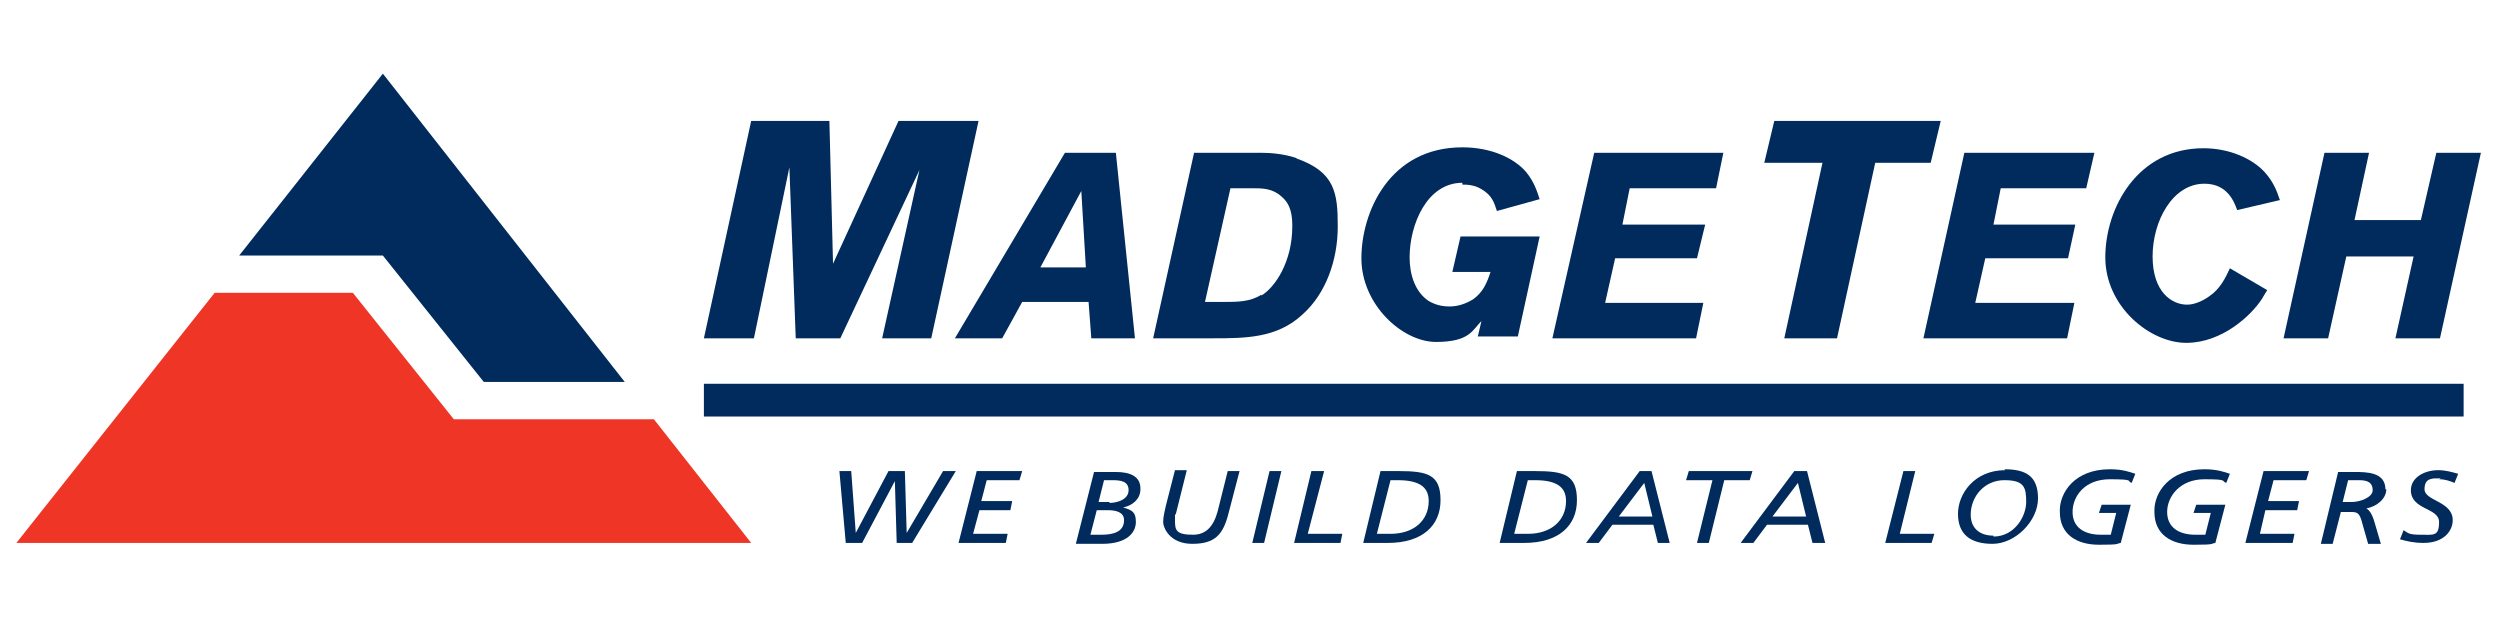 <?xml version="1.0" encoding="UTF-8"?>
<svg id="Layer_1" xmlns="http://www.w3.org/2000/svg" version="1.1" viewBox="0 0 274.9 68">
  <!-- Generator: Adobe Illustrator 29.5.1, SVG Export Plug-In . SVG Version: 2.1.0 Build 141)  -->
  <defs>
    <style>
      .st0 {
        fill: #ee3526;
      }

      .st1 {
        fill: #002b5c;
      }
    </style>
  </defs>
  <polygon class="st1" points="98.8 13.3 91.6 29 91.2 13.3 82.6 13.3 77.4 37.2 82.9 37.2 86.8 18.4 87.5 37.2 92.4 37.2 101.1 18.7 97 37.2 102.4 37.2 107.6 13.3 98.8 13.3"/>
  <path class="st1" d="M117.1,16.8l-12.1,20.4h5.2l2.2-4h7.3l.3,4h4.8l-2.1-20.4h-5.6,0ZM114.4,29.4l4.5-8.4.5,8.4h-5.1.1Z"/>
  <g>
    <path class="st1" d="M142.6,17.4c-1.4-.5-3-.6-3.9-.6h-7.4l-4.5,20.4h6.5c3.6,0,7.1,0,9.9-2.6,2.6-2.3,3.9-6,3.9-9.7s-.3-6-4.6-7.5M138.7,32.4c-1.2.8-2.7.8-4,.8h-2.2l2.8-12.5h2.4c1.1,0,2.2,0,3.2.9,1.1.9,1.2,2.2,1.2,3.3,0,3.9-1.9,6.7-3.4,7.6"/>
    <path class="st1" d="M160.8,20.3c.4,0,1.3,0,2.1.5,1.2.7,1.4,1.5,1.7,2.4l4.7-1.3c-.3-.9-.6-1.9-1.5-3-1.3-1.5-3.8-2.7-7-2.7-8,0-11.1,7.1-11.1,12.2s4.5,9.2,8.2,9.2,4-1.3,5-2.3l-.4,1.7h4.4l2.4-11h-8.7l-.9,3.9h4.2c-.4,1.2-.8,2.2-1.9,3-.8.5-1.7.8-2.6.8s-1.6-.2-2.3-.6c-1.5-1-2.1-2.9-2.1-4.8,0-3.6,1.9-8.2,5.8-8.2"/>
    <polygon class="st1" points="170.7 37.2 186.5 37.2 187.3 33.3 176.5 33.3 177.6 28.4 186.6 28.4 187.5 24.7 178.4 24.7 179.2 20.7 188.7 20.7 189.5 16.8 175.3 16.8 170.7 37.2"/>
    <polygon class="st1" points="213.4 13.3 195.1 13.3 194 17.9 200.4 17.9 196.2 37.2 202 37.2 206.2 17.9 212.3 17.9 213.4 13.3"/>
    <polygon class="st1" points="211.5 37.2 227.3 37.2 228.1 33.3 217.2 33.3 218.3 28.4 227.4 28.4 228.2 24.7 219.2 24.7 220 20.7 229.4 20.7 230.3 16.8 216 16.8 211.5 37.2"/>
    <path class="st1" d="M242.4,20.2c2.6,0,3.3,2.1,3.6,2.9l4.7-1.1c-.4-1.2-.8-2.1-1.7-3.1-1.4-1.5-3.9-2.6-6.7-2.6-7.3,0-10.8,6.6-10.8,12s4.9,9.4,8.9,9.4,7.2-3.1,8.3-4.8c.2-.3.4-.7.6-1l-4.1-2.4c-.5,1.1-1.1,2.3-2.3,3.1-.7.5-1.6.9-2.4.9-1.7,0-3.8-1.4-3.8-5.3s2.2-8,5.7-8"/>
    <polygon class="st1" points="267.9 16.8 266.2 24.2 258.9 24.2 260.5 16.8 255.6 16.8 251.1 37.2 256 37.2 258 28.2 265.4 28.2 263.4 37.2 268.3 37.2 272.8 16.8 267.9 16.8"/>
    <polygon class="st1" points="99.7 58.6 99.7 58.6 99.5 51.8 97.7 51.8 94.1 58.6 94.1 58.6 93.6 51.8 92.3 51.8 93 59.7 94.8 59.7 98.4 52.9 98.4 52.9 98.6 59.7 100.3 59.7 105.1 51.8 103.7 51.8 99.7 58.6"/>
    <polygon class="st1" points="105.4 59.7 110.6 59.7 110.8 58.7 107 58.7 107.7 56.1 111.1 56.1 111.3 55.1 107.9 55.1 108.5 52.8 112.1 52.8 112.4 51.8 107.4 51.8 105.4 59.7"/>
    <path class="st1" d="M125.4,53.7c0-1.3-1.1-1.8-2.7-1.8h-2.4l-2,7.9h2.9c2.8,0,3.7-1.3,3.7-2.4s-.4-1.3-1.4-1.6h0c1-.2,1.9-.9,1.9-2M123.6,57.2c0,1.3-1.2,1.6-2.5,1.6h-1.2l.7-2.7h1.2c.9,0,1.8.2,1.8,1.1M122,55.2h-1.2l.6-2.4h.9c.9,0,1.8.1,1.8,1.1s-1.2,1.4-2.1,1.4"/>
    <path class="st1" d="M134,55.8c-.3,1.3-.9,3-2.8,3s-2-.5-2-1.6,0-.4.1-.7l1.2-4.8h-1.3l-1,3.9c-.1.5-.3,1.2-.3,1.8s.7,2.4,3.2,2.4,3.4-1,4-3.4l1.2-4.6h-1.3l-1,4h0Z"/>
    <polygon class="st1" points="137.7 59.7 139 59.7 140.9 51.8 139.6 51.8 137.7 59.7"/>
    <polygon class="st1" points="145.6 51.8 144.2 51.8 142.3 59.7 147.4 59.7 147.6 58.7 143.8 58.7 145.6 51.8"/>
    <path class="st1" d="M153.8,51.8h-2l-1.9,7.9h2.7c3.8,0,5.8-1.9,5.8-4.7s-1.4-3.2-4.6-3.2M152.8,58.7h-1.4l1.5-5.9h.8c2.7,0,3.4,1,3.4,2.3,0,2.1-1.6,3.6-4.2,3.6"/>
    <path class="st1" d="M168.8,51.8h-2l-1.9,7.9h2.7c3.8,0,5.8-1.9,5.8-4.7s-1.4-3.2-4.6-3.2M167.9,58.7h-1.4l1.5-5.9h.8c2.7,0,3.4,1,3.4,2.3,0,2.1-1.6,3.6-4.2,3.6"/>
    <path class="st1" d="M180.3,51.8l-5.9,7.9h1.4l1.5-2h4.5l.5,2h1.3l-2-7.9h-1.3ZM178,56.8l2.8-3.7.9,3.7h-3.7Z"/>
    <polygon class="st1" points="192.7 51.8 185.7 51.8 185.4 52.8 188.3 52.8 186.6 59.7 187.9 59.7 189.6 52.8 192.4 52.8 192.7 51.8"/>
    <path class="st1" d="M197.3,51.8l-5.9,7.9h1.4l1.5-2h4.5l.5,2h1.4l-2-7.9h-1.4ZM194.9,56.8l2.8-3.7.9,3.7h-3.7Z"/>
    <polygon class="st1" points="210.6 51.8 209.3 51.8 207.3 59.7 212.4 59.7 212.7 58.7 208.9 58.7 210.6 51.8"/>
    <path class="st1" d="M220.5,51.7c-3.4,0-5.2,2.6-5.2,4.8s1.3,3.3,3.8,3.3,5-2.5,5-5-1.4-3.2-3.7-3.2M219.2,58.9c-1.6,0-2.5-.9-2.5-2.3,0-2,1.5-3.8,3.7-3.8s2.4.8,2.4,2.4-1.3,3.8-3.6,3.8"/>
    <path class="st1" d="M226.5,56.3c0,2.5,1.9,3.6,4.3,3.6s1.8-.1,2.4-.2l1.1-4.2h-3.2l-.3.9h1.9l-.6,2.4h-1.1c-1.8,0-3.1-.8-3.1-2.5s1.3-3.6,4.1-3.6,1.8.2,2.4.4l.4-1c-.6-.2-1.4-.5-2.8-.5-3.9,0-5.5,2.6-5.5,4.5"/>
    <path class="st1" d="M236.9,56.3c0,2.5,1.9,3.6,4.3,3.6s1.8-.1,2.4-.2l1.1-4.2h-3.2l-.3.9h1.9l-.6,2.4h-1.1c-1.8,0-3.1-.8-3.1-2.5s1.4-3.6,4.1-3.6,1.8.2,2.4.4l.4-1c-.6-.2-1.4-.5-2.8-.5-3.9,0-5.5,2.6-5.5,4.5"/>
    <polygon class="st1" points="246.9 59.7 252.1 59.7 252.3 58.7 248.5 58.7 249.1 56.1 252.6 56.1 252.8 55.1 249.4 55.1 250 52.8 253.6 52.8 253.9 51.8 248.9 51.8 246.9 59.7"/>
    <path class="st1" d="M262.3,53.8c0-1.9-2.1-1.9-3.4-1.9h-1.8l-1.9,7.9h1.3l.9-3.5h1.2c.7,0,.9.2,1.2,1.4l.6,2.1h1.4l-.5-1.7c-.2-.6-.4-1.8-1.1-2.2,1.2-.2,2.2-1.1,2.2-2.1M258.6,55.2h-1l.6-2.4h1.2c1,0,1.5.3,1.5,1.1s-1.4,1.3-2.3,1.3"/>
    <path class="st1" d="M268.2,52.7c.7,0,1.2.2,1.7.4l.4-1c-.7-.2-1.4-.4-2.2-.4-1.5,0-3,.8-3,2.2,0,2.2,3.1,1.9,3.1,3.5s-.6,1.4-2,1.4-1.4-.2-1.9-.5l-.4,1c.7.2,1.5.4,2.6.4,2.2,0,3.2-1.3,3.2-2.5,0-2.1-3.1-2.1-3.1-3.4s.9-1.2,1.8-1.2"/>
    <polygon class="st1" points="68.7 42 53.2 42 42.1 28.1 26.3 28.1 42.1 8.1 68.7 42"/>
    <polygon class="st0" points="1.8 59.7 82.6 59.7 71.9 46.1 49.9 46.1 38.8 32.2 23.6 32.2 1.8 59.7"/>
    <rect class="st1" x="77.4" y="42.2" width="193.5" height="3.6"/>
  </g>
</svg>